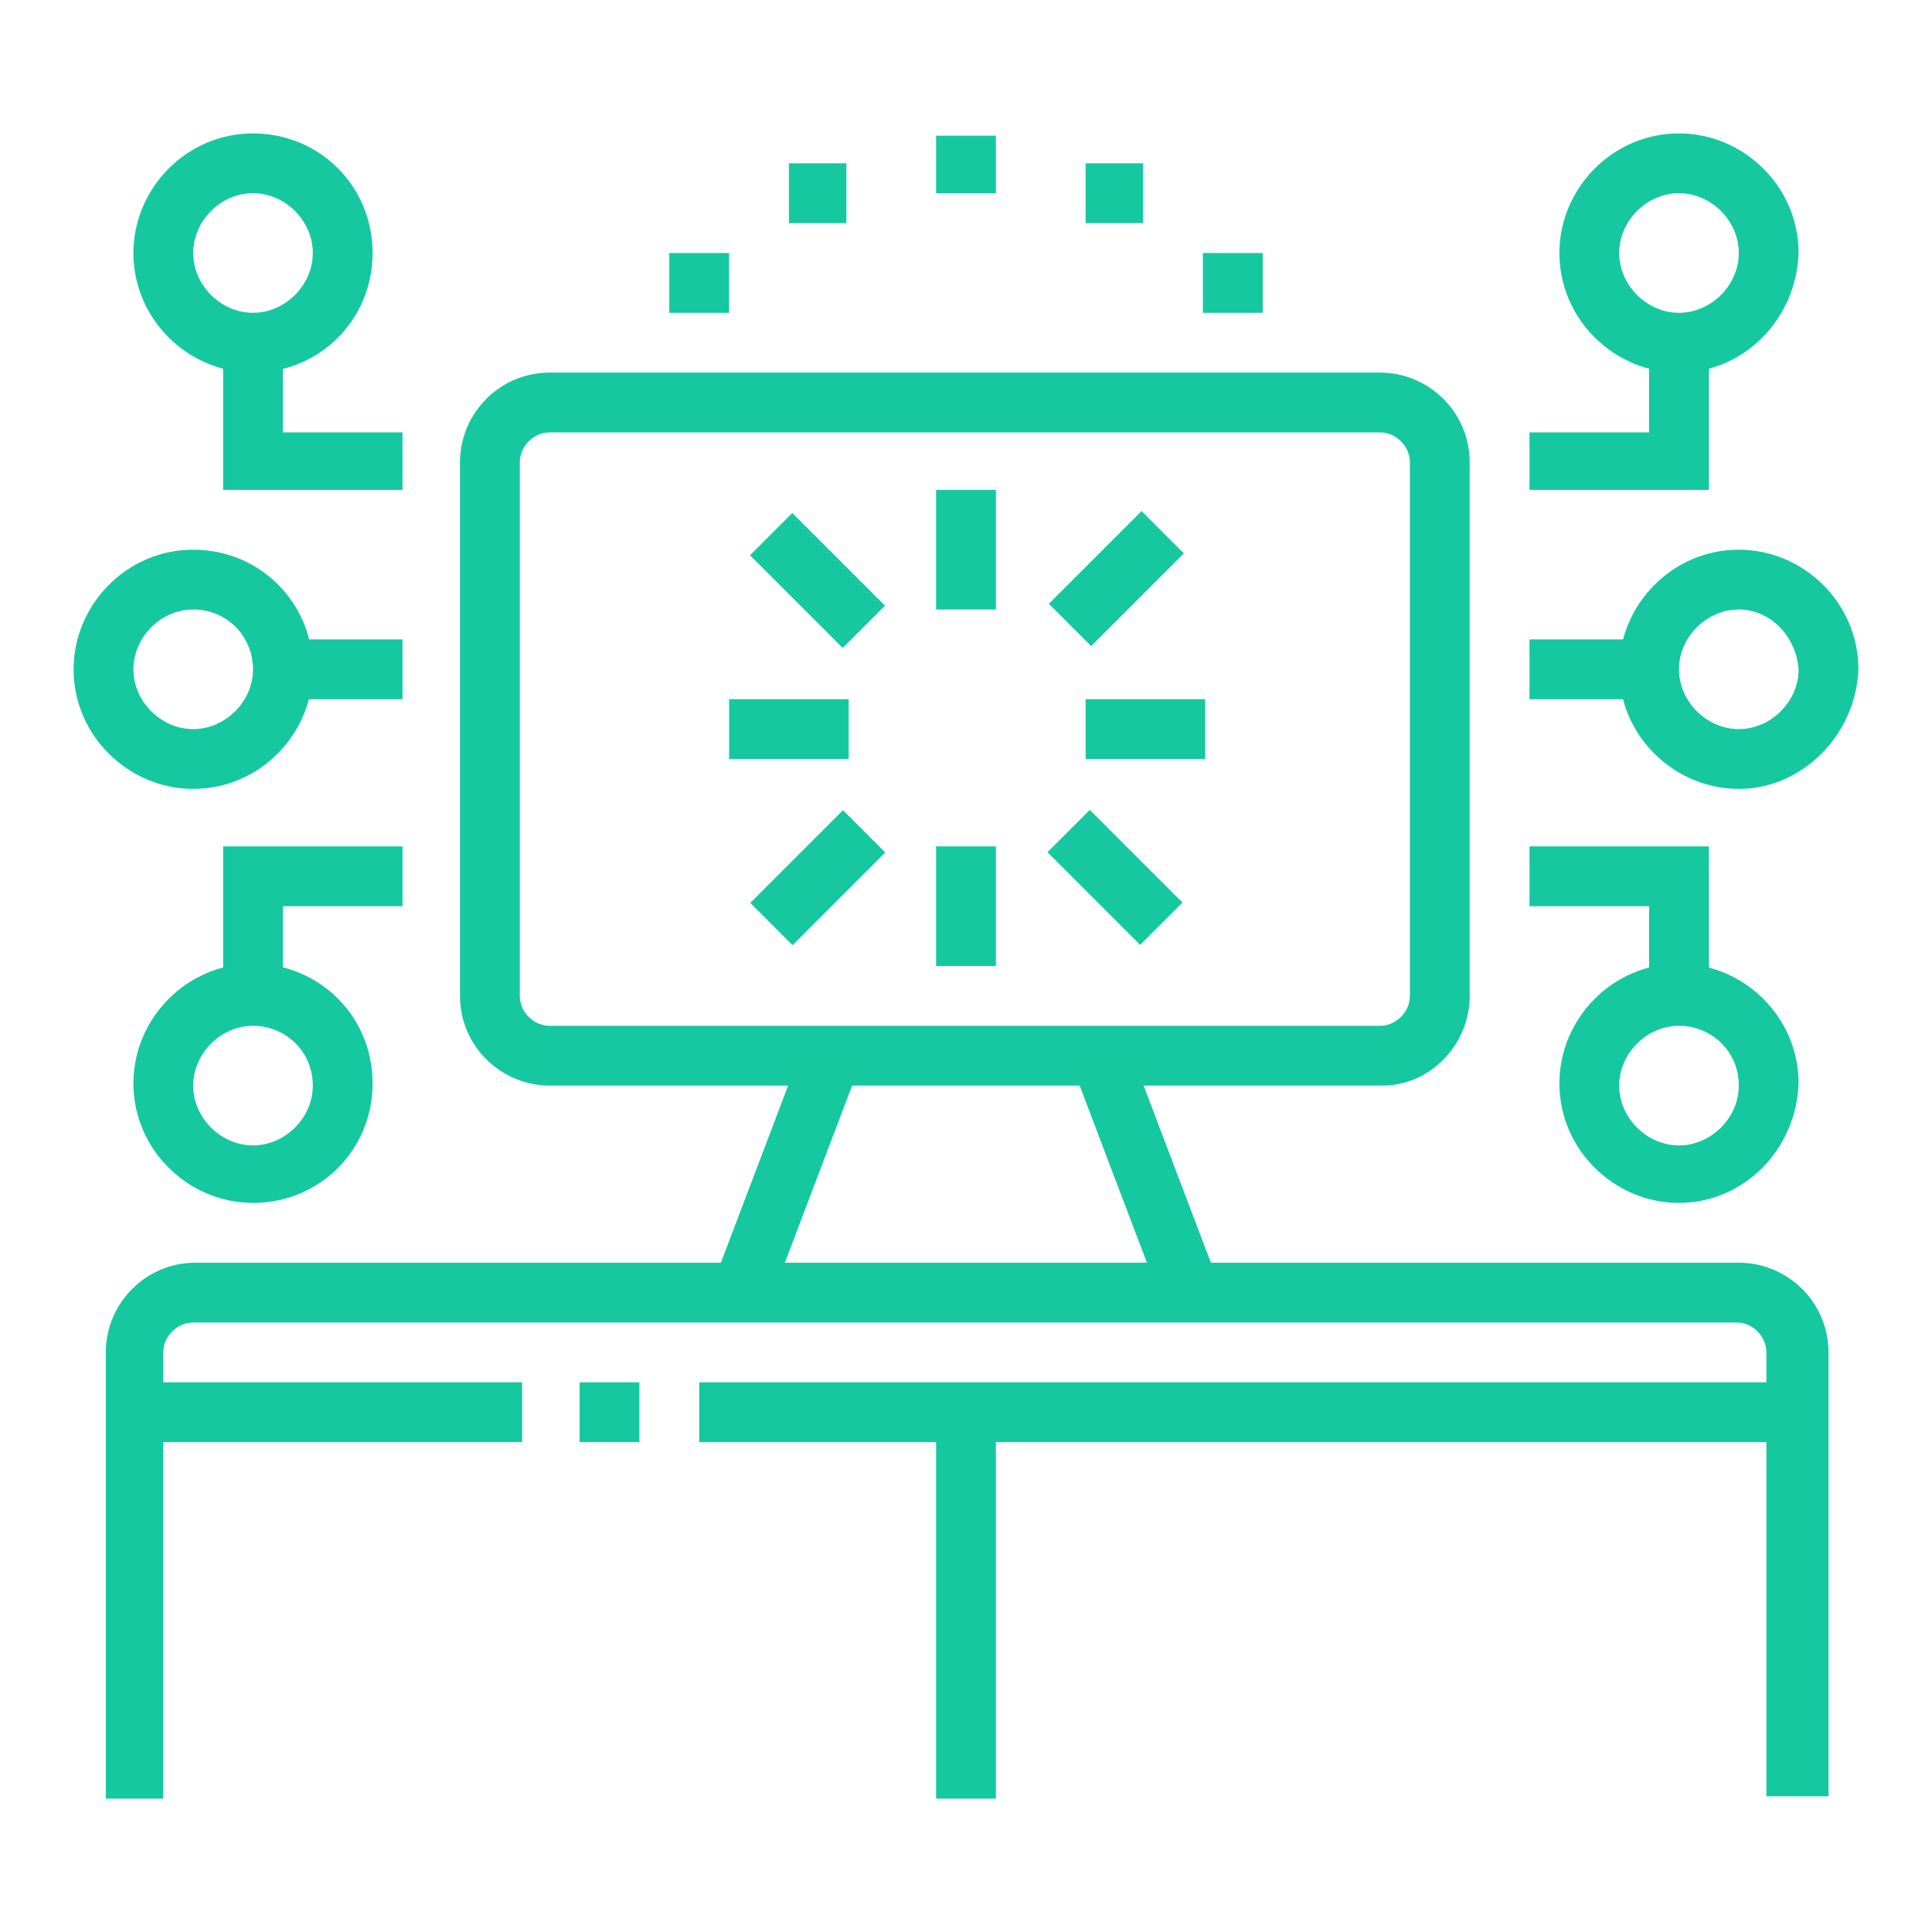 <?xml version="1.0" encoding="utf-8"?>
<!-- Generator: Adobe Illustrator 24.1.0, SVG Export Plug-In . SVG Version: 6.00 Build 0)  -->
<svg version="1.1" id="Layer_1" xmlns="http://www.w3.org/2000/svg" xmlns:xlink="http://www.w3.org/1999/xlink" x="0px" y="0px"
	 width="84px" height="84px" viewBox="0 0 84 84" style="enable-background:new 0 0 84 84;" xml:space="preserve">
<style type="text/css">
	.st0{fill:#15C8A0;}
	.st1{display:none;}
	.st2{display:inline;fill:#15C8A0;}
</style>
<g>
	<path class="st0" d="M79.4,78.1h-2.6V58.8c0-0.7-0.6-1.3-1.3-1.3H8.4c-0.7,0-1.3,0.6-1.3,1.3v19.4H4.6V58.8c0-2.1,1.7-3.9,3.9-3.9
		h67.1c2.1,0,3.9,1.7,3.9,3.9V78.1z"/>
	<rect x="5.9" y="60.1" class="st0" width="16.8" height="2.6"/>
	<rect x="25.2" y="60.1" class="st0" width="2.6" height="2.6"/>
	<rect x="30.4" y="60.1" class="st0" width="47.8" height="2.6"/>
	<rect x="40.7" y="61.4" class="st0" width="2.6" height="16.8"/>
	<rect x="28.7" y="49.7" transform="matrix(0.355 -0.935 0.935 0.355 -25.625 64.908)" class="st0" width="11" height="2.6"/>
	<path class="st0" d="M11,16.2c-2.8,0-5.2-2.3-5.2-5.2c0-2.8,2.3-5.2,5.2-5.2s5.2,2.3,5.2,5.2C16.2,13.9,13.9,16.2,11,16.2z M11,8.4
		c-1.4,0-2.6,1.2-2.6,2.6c0,1.4,1.2,2.6,2.6,2.6s2.6-1.2,2.6-2.6C13.6,9.6,12.4,8.4,11,8.4z"/>
	<polygon class="st0" points="17.5,21.3 9.7,21.3 9.7,14.9 12.3,14.9 12.3,18.8 17.5,18.8 	"/>
	<path class="st0" d="M11,52.3c-2.8,0-5.2-2.3-5.2-5.2c0-2.8,2.3-5.2,5.2-5.2s5.2,2.3,5.2,5.2C16.2,50,13.9,52.3,11,52.3z M11,44.6
		c-1.4,0-2.6,1.2-2.6,2.6c0,1.4,1.2,2.6,2.6,2.6s2.6-1.2,2.6-2.6C13.6,45.7,12.4,44.6,11,44.6z"/>
	<path class="st0" d="M8.4,34.3c-2.8,0-5.2-2.3-5.2-5.2c0-2.8,2.3-5.2,5.2-5.2s5.2,2.3,5.2,5.2C13.6,31.9,11.3,34.3,8.4,34.3z
		 M8.4,26.5c-1.4,0-2.6,1.2-2.6,2.6c0,1.4,1.2,2.6,2.6,2.6s2.6-1.2,2.6-2.6C11,27.7,9.9,26.5,8.4,26.5z"/>
	<rect x="12.3" y="27.8" class="st0" width="5.2" height="2.6"/>
	<polygon class="st0" points="12.3,43.3 9.7,43.3 9.7,36.8 17.5,36.8 17.5,39.4 12.3,39.4 	"/>
	<path class="st0" d="M73,16.2c-2.8,0-5.2-2.3-5.2-5.2c0-2.8,2.3-5.2,5.2-5.2c2.8,0,5.2,2.3,5.2,5.2C78.1,13.9,75.8,16.2,73,16.2z
		 M73,8.4c-1.4,0-2.6,1.2-2.6,2.6c0,1.4,1.2,2.6,2.6,2.6c1.4,0,2.6-1.2,2.6-2.6C75.6,9.6,74.4,8.4,73,8.4z"/>
	<polygon class="st0" points="74.3,21.3 66.5,21.3 66.5,18.8 71.7,18.8 71.7,14.9 74.3,14.9 	"/>
	<path class="st0" d="M73,52.3c-2.8,0-5.2-2.3-5.2-5.2c0-2.8,2.3-5.2,5.2-5.2c2.8,0,5.2,2.3,5.2,5.2C78.1,50,75.8,52.3,73,52.3z
		 M73,44.6c-1.4,0-2.6,1.2-2.6,2.6c0,1.4,1.2,2.6,2.6,2.6c1.4,0,2.6-1.2,2.6-2.6C75.6,45.7,74.4,44.6,73,44.6z"/>
	<path class="st0" d="M75.6,34.3c-2.8,0-5.2-2.3-5.2-5.2c0-2.8,2.3-5.2,5.2-5.2c2.8,0,5.2,2.3,5.2,5.2
		C80.7,31.9,78.4,34.3,75.6,34.3z M75.6,26.5c-1.4,0-2.6,1.2-2.6,2.6c0,1.4,1.2,2.6,2.6,2.6c1.4,0,2.6-1.2,2.6-2.6
		C78.1,27.7,77,26.5,75.6,26.5z"/>
	<rect x="66.5" y="27.8" class="st0" width="5.2" height="2.6"/>
	<polygon class="st0" points="43.3,5.9 40.7,5.9 40.7,8.4 43.3,8.4 43.3,5.9 	"/>
	<polygon class="st0" points="49.7,7.1 47.2,7.1 47.2,9.7 49.7,9.7 49.7,7.1 	"/>
	<polygon class="st0" points="54.9,11 52.3,11 52.3,13.6 54.9,13.6 54.9,11 	"/>
	<polygon class="st0" points="36.8,7.1 34.3,7.1 34.3,9.7 36.8,9.7 36.8,7.1 	"/>
	<polygon class="st0" points="31.7,11 29.1,11 29.1,13.6 31.7,13.6 31.7,11 	"/>
	<polygon class="st0" points="74.3,43.3 71.7,43.3 71.7,39.4 66.5,39.4 66.5,36.8 74.3,36.8 	"/>
	<rect x="40.7" y="21.3" class="st0" width="2.6" height="5.2"/>
	<rect x="40.7" y="36.8" class="st0" width="2.6" height="5.2"/>
	<rect x="47.2" y="30.4" class="st0" width="5.2" height="2.6"/>
	<rect x="31.7" y="30.4" class="st0" width="5.2" height="2.6"/>
	<rect x="45.7" y="23.9" transform="matrix(0.707 -0.707 0.707 0.707 -3.604 41.664)" class="st0" width="5.7" height="2.6"/>
	<path class="st0" d="M60.1,47.2H23.9c-2.1,0-3.9-1.7-3.9-3.9V20.1c0-2.1,1.7-3.9,3.9-3.9h36.1c2.1,0,3.9,1.7,3.9,3.9v23.2
		C63.9,45.4,62.2,47.2,60.1,47.2z M23.9,18.8c-0.7,0-1.3,0.6-1.3,1.3v23.2c0,0.7,0.6,1.3,1.3,1.3h36.1c0.7,0,1.3-0.6,1.3-1.3V20.1
		c0-0.7-0.6-1.3-1.3-1.3H23.9z"/>
	<rect x="34.2" y="22.4" transform="matrix(0.707 -0.707 0.707 0.707 -7.406 32.485)" class="st0" width="2.6" height="5.7"/>
	
		<rect x="47.2" y="35.3" transform="matrix(0.707 -0.707 0.707 0.707 -12.784 45.465)" class="st0" width="2.6" height="5.7"/>
	
		<rect x="32.7" y="36.9" transform="matrix(0.707 -0.707 0.707 0.707 -16.586 36.287)" class="st0" width="5.7" height="2.6"/>
	<rect x="48.5" y="45.5" transform="matrix(0.935 -0.355 0.355 0.935 -14.888 21.006)" class="st0" width="2.6" height="11"/>
</g>
<g class="st1">
	<path class="st2" d="M20.1,79.4c-8.5,0-15.5-6.9-15.5-15.5s6.9-15.5,15.5-15.5c6.1,0,11.6,3.5,14.1,9h33.7c1.4,0,2.6,1.2,2.6,2.6
		c0,0.3-0.1,0.7-0.2,1l-0.1,0.2l-4.3,7.3c-0.7,1.2-2,1.9-3.3,1.9h-2.4c-1.4,0-2.6-1.2-2.6-2.6v-0.3l-3.9,2.3c-0.6,0.4-1.3,0.6-2,0.6
		h-2.1c-1,0-2-0.4-2.7-1.1l-2.2-2.2l-2.2,2.2c-0.7,0.7-1.7,1.1-2.7,1.1h-5.5C31.6,75.9,26.2,79.4,20.1,79.4z M20.1,51
		c-7.1,0-12.9,5.8-12.9,12.9s5.8,12.9,12.9,12.9c5.3,0,10.1-3.2,12-8.2l0.3-0.8h7.3c0.3,0,0.7-0.1,0.9-0.4l4-4l4,4
		c0.2,0.2,0.6,0.4,0.9,0.4h2.1c0.2,0,0.5-0.1,0.7-0.2l7.8-4.7v4.9h2.4c0.5,0,0.9-0.2,1.1-0.6l4.2-7.1l-35.4,0l-0.3-0.8
		C30.1,54.3,25.4,51,20.1,51z"/>
	<path class="st2" d="M14.9,69.1c-2.8,0-5.2-2.3-5.2-5.2s2.3-5.2,5.2-5.2s5.2,2.3,5.2,5.2S17.7,69.1,14.9,69.1z M14.9,61.4
		c-1.4,0-2.6,1.2-2.6,2.6c0,1.4,1.2,2.6,2.6,2.6s2.6-1.2,2.6-2.6C17.5,62.5,16.3,61.4,14.9,61.4z"/>
	<path class="st2" d="M71.7,45.9H22.6c-2.1,0-3.9-1.7-3.9-3.9V8.4c0-2.1,1.7-3.9,3.9-3.9h49.1c2.1,0,3.9,1.7,3.9,3.9V42
		C75.6,44.1,73.8,45.9,71.7,45.9z M22.6,7.1c-0.7,0-1.3,0.6-1.3,1.3V42c0,0.7,0.6,1.3,1.3,1.3h49.1c0.7,0,1.3-0.6,1.3-1.3V8.4
		c0-0.7-0.6-1.3-1.3-1.3H22.6z"/>
	
		<rect x="33.5" y="50.4" transform="matrix(0.245 -0.97 0.97 0.245 -19.306 78.57)" class="st2" width="14.6" height="2.6"/>
	<rect x="52.2" y="44.4" transform="matrix(0.97 -0.245 0.245 0.97 -11.029 14.688)" class="st2" width="2.6" height="14.6"/>
	<polygon class="st2" points="60.1,75.6 57.5,75.6 57.5,78.1 60.1,78.1 60.1,75.6 	"/>
	<polygon class="st2" points="65.2,76.9 62.7,76.9 62.7,79.4 65.2,79.4 65.2,76.9 	"/>
	<polygon class="st2" points="75.6,73 73,73 73,75.6 75.6,75.6 75.6,73 	"/>
	<polygon class="st2" points="78.1,67.8 75.6,67.8 75.6,70.4 78.1,70.4 78.1,67.8 	"/>
	<polygon class="st2" points="70.4,75.6 67.8,75.6 67.8,78.1 70.4,78.1 70.4,75.6 	"/>
	<polygon class="st2" points="79.4,62.7 76.9,62.7 76.9,65.2 79.4,65.2 79.4,62.7 	"/>
	<polygon class="st2" points="75.6,52.3 73,52.3 73,54.9 75.6,54.9 75.6,52.3 	"/>
	<polygon class="st2" points="70.4,49.7 67.8,49.7 67.8,52.3 70.4,52.3 70.4,49.7 	"/>
	<polygon class="st2" points="78.1,57.5 75.6,57.5 75.6,60.1 78.1,60.1 78.1,57.5 	"/>
	<polygon class="st2" points="65.2,48.5 62.7,48.5 62.7,51 65.2,51 65.2,48.5 	"/>
	<polygon class="st2" points="11,34.3 8.4,34.3 8.4,36.8 11,36.8 11,34.3 	"/>
	<polygon class="st2" points="16.2,36.8 13.6,36.8 13.6,39.4 16.2,39.4 16.2,36.8 	"/>
	<polygon class="st2" points="70.4,38.1 67.8,38.1 67.8,40.7 70.4,40.7 70.4,38.1 	"/>
	<polygon class="st2" points="70.4,33 67.8,33 67.8,35.5 70.4,35.5 70.4,33 	"/>
	<polygon class="st2" points="70.4,27.8 67.8,27.8 67.8,30.4 70.4,30.4 70.4,27.8 	"/>
	<polygon class="st2" points="8.4,29.1 5.9,29.1 5.9,31.7 8.4,31.7 8.4,29.1 	"/>
	<polygon class="st2" points="7.1,23.9 4.6,23.9 4.6,26.5 7.1,26.5 7.1,23.9 	"/>
	<polygon class="st2" points="11,13.6 8.4,13.6 8.4,16.2 11,16.2 11,13.6 	"/>
	<polygon class="st2" points="16.2,11 13.6,11 13.6,13.6 16.2,13.6 16.2,11 	"/>
	<polygon class="st2" points="8.4,18.8 5.9,18.8 5.9,21.3 8.4,21.3 8.4,18.8 	"/>
	<polygon class="st2" points="38,32.1 31.1,25.2 38,18.4 39.8,20.2 34.8,25.2 39.8,30.2 	"/>
	<rect x="33.4" y="24" transform="matrix(0.404 -0.915 0.915 0.404 5.069 58.269)" class="st2" width="27.7" height="2.6"/>
	<polygon class="st2" points="56.3,32.1 54.5,30.2 59.5,25.2 54.5,20.2 56.3,18.4 63.2,25.2 	"/>
</g>
<g class="st1">
	<path class="st2" d="M35.5,49.1c-4.2,0-7.7-3.4-7.7-7.7c0-2.1,0.8-4,2.3-5.4l4.1-4.1l1.8,1.8l-4.1,4.1c-1,1-1.5,2.2-1.5,3.6
		c0,2.8,2.3,5.1,5.1,5.1c1.4,0,2.6-0.5,3.6-1.5l5.3-5.3c1-1,1.5-2.2,1.5-3.6c0-1.4-0.6-2.7-1.6-3.7l1.8-1.9c1.5,1.5,2.4,3.4,2.4,5.6
		c0,2.1-0.8,4-2.3,5.4l-5.3,5.3C39.5,48.3,37.5,49.1,35.5,49.1z"/>
	<path class="st2" d="M40.5,36.6c-1.5-1.5-2.4-3.4-2.4-5.6c0-2.1,0.8-4,2.3-5.4l5.3-5.3c1.5-1.5,3.4-2.3,5.4-2.3
		c4.2,0,7.7,3.4,7.7,7.7c0,2.1-0.8,4-2.3,5.4l-4.1,4.1l-1.8-1.8l4.1-4.1c1-1,1.5-2.2,1.5-3.6c0-2.8-2.3-5.1-5.1-5.1
		c-1.4,0-2.6,0.5-3.6,1.5l-5.3,5.3c-1,1-1.5,2.2-1.5,3.6c0,1.4,0.6,2.7,1.6,3.7L40.5,36.6z"/>
	<path class="st2" d="M71.7,63.3H12.3c-2.1,0-3.9-1.7-3.9-3.9V14.2c0-2.1,1.7-3.9,3.9-3.9h59.4c2.1,0,3.9,1.7,3.9,3.9v45.2
		C75.6,61.6,73.8,63.3,71.7,63.3z M12.3,13c-0.7,0-1.3,0.6-1.3,1.3v45.2c0,0.7,0.6,1.3,1.3,1.3h59.4c0.7,0,1.3-0.6,1.3-1.3V14.2
		c0-0.7-0.6-1.3-1.3-1.3H12.3z"/>
	<rect x="9.7" y="53" class="st2" width="64.5" height="2.6"/>
	<rect x="26.5" y="71" class="st2" width="31" height="2.6"/>
	
		<rect x="27.4" y="65.9" transform="matrix(0.367 -0.93 0.93 0.367 -41.627 73.146)" class="st2" width="11.1" height="2.6"/>
	
		<rect x="49.8" y="61.6" transform="matrix(0.93 -0.367 0.367 0.93 -21.109 23.452)" class="st2" width="2.6" height="11.1"/>
	<polygon class="st2" points="73,76.2 70.4,76.2 70.4,78.8 73,78.8 73,76.2 	"/>
	<polygon class="st2" points="73,71 70.4,71 70.4,73.6 73,73.6 73,71 	"/>
	<polygon class="st2" points="73,65.9 70.4,65.9 70.4,68.5 73,68.5 73,65.9 	"/>
	<polygon class="st2" points="5.9,37.5 3.3,37.5 3.3,40.1 5.9,40.1 5.9,37.5 	"/>
	<polygon class="st2" points="5.9,32.3 3.3,32.3 3.3,34.9 5.9,34.9 5.9,32.3 	"/>
	<polygon class="st2" points="5.9,27.2 3.3,27.2 3.3,29.7 5.9,29.7 5.9,27.2 	"/>
	<polygon class="st2" points="5.9,62 3.3,62 3.3,64.6 5.9,64.6 5.9,62 	"/>
	<polygon class="st2" points="5.9,56.8 3.3,56.8 3.3,59.4 5.9,59.4 5.9,56.8 	"/>
	<polygon class="st2" points="17.5,71 14.9,71 14.9,73.6 17.5,73.6 17.5,71 	"/>
	<polygon class="st2" points="17.5,65.9 14.9,65.9 14.9,68.5 17.5,68.5 17.5,65.9 	"/>
	<polygon class="st2" points="80.7,25.9 78.1,25.9 78.1,28.4 80.7,28.4 80.7,25.9 	"/>
	<polygon class="st2" points="80.7,20.7 78.1,20.7 78.1,23.3 80.7,23.3 80.7,20.7 	"/>
	<polygon class="st2" points="80.7,15.5 78.1,15.5 78.1,18.1 80.7,18.1 80.7,15.5 	"/>
	<polygon class="st2" points="49.7,5.2 47.2,5.2 47.2,7.8 49.7,7.8 49.7,5.2 	"/>
	<polygon class="st2" points="44.6,5.2 42,5.2 42,7.8 44.6,7.8 44.6,5.2 	"/>
	<polygon class="st2" points="39.4,5.2 36.8,5.2 36.8,7.8 39.4,7.8 39.4,5.2 	"/>
	<polygon class="st2" points="80.7,51.7 78.1,51.7 78.1,54.3 80.7,54.3 80.7,51.7 	"/>
	<polygon class="st2" points="80.7,46.5 78.1,46.5 78.1,49.1 80.7,49.1 80.7,46.5 	"/>
	<rect x="11" y="76.2" class="st2" width="54.2" height="2.6"/>
</g>
</svg>
